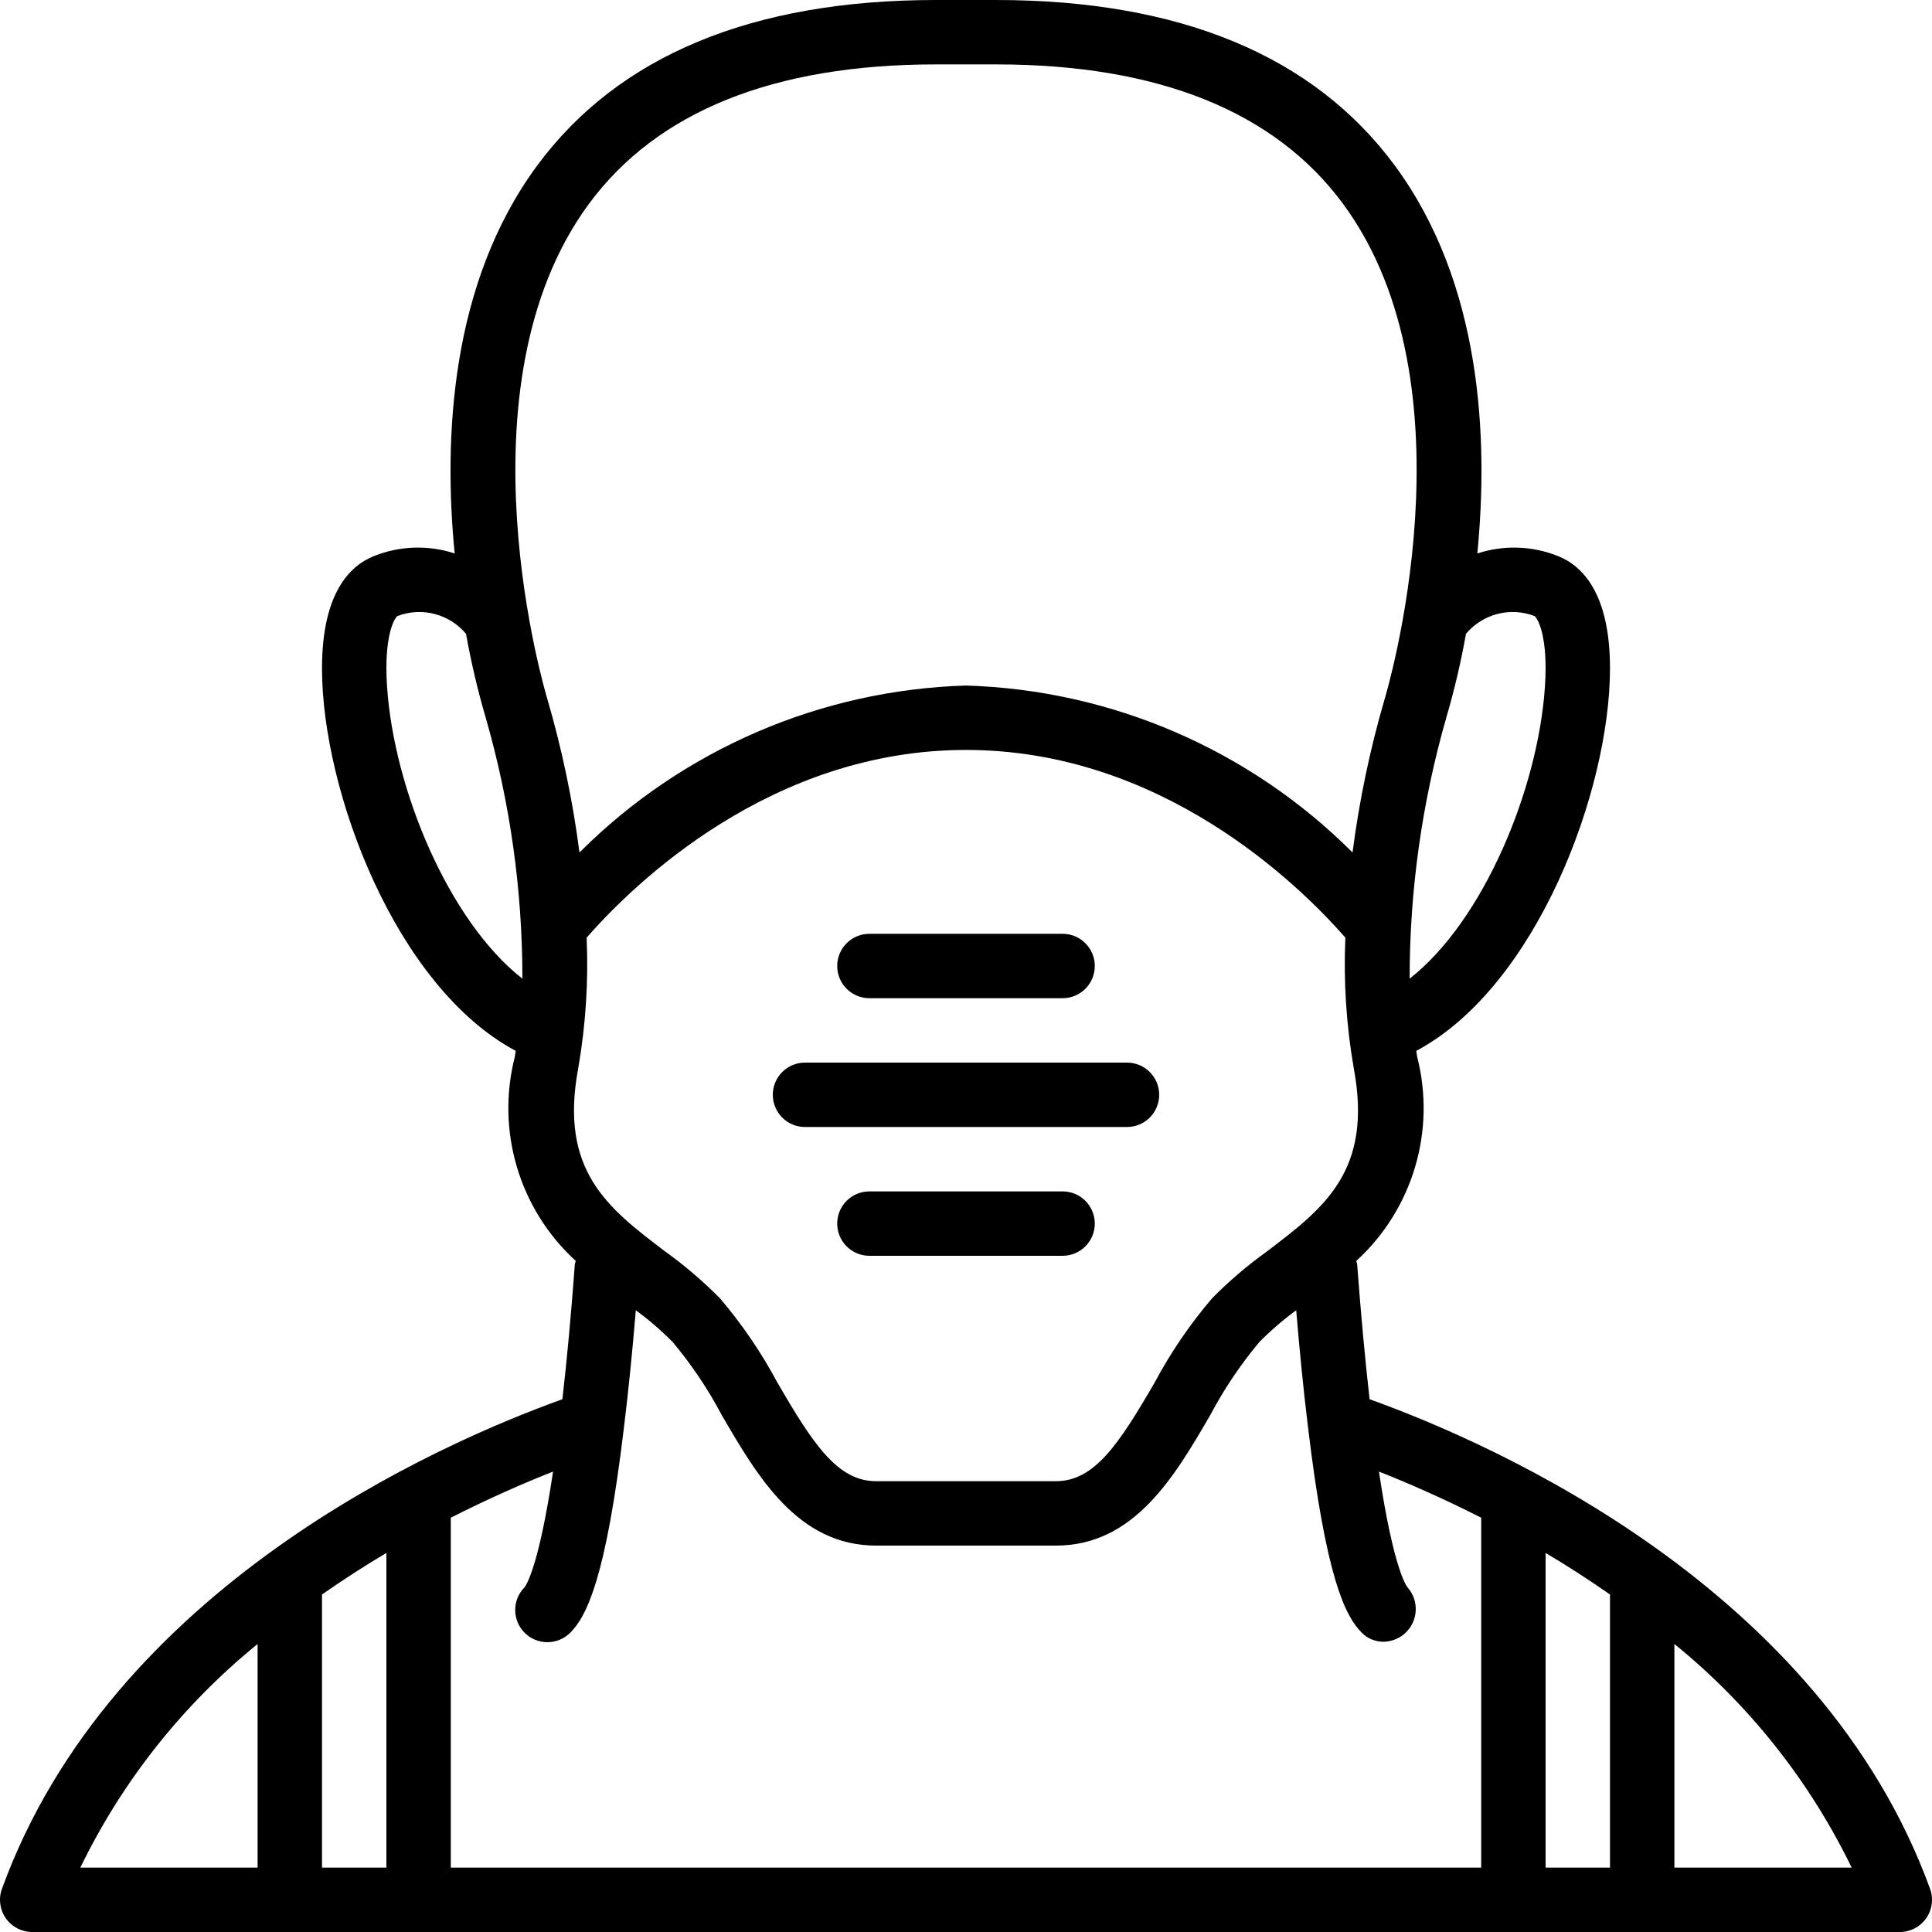 <?xml version="1.0" encoding="iso-8859-1"?>
<!-- Generator: Adobe Illustrator 19.0.0, SVG Export Plug-In . SVG Version: 6.00 Build 0)  -->
<svg version="1.1" id="Capa_1" xmlns="http://www.w3.org/2000/svg" xmlns:xlink="http://www.w3.org/1999/xlink" x="0px" y="0px"
	 viewBox="0 0 512 512" style="enable-background:new 0 0 512 512;" xml:space="preserve">
<g>
	<g>
		<g>
			<path d="M511.483,500.55c-29.048-79.847-115.39-117.823-148.524-129.741c-1.21-10.599-2.31-22.54-3.301-35.822
				c-0.063-0.28-0.141-0.557-0.233-0.829c14.967-13.672,21.172-34.486,16.133-54.121c-0.095-0.509-0.145-1.034-0.233-1.546
				c31.865-16.994,51.294-68.942,51.341-101.266c0.025-20.158-7.467-27.358-13.792-29.862c-6.82-2.736-14.386-2.979-21.367-0.686
				c2.998-30.676,1.12-71.608-21.833-102.756C348.2,14.775,312.625,0,263.942,0h-15.883C199.375,0,163.8,14.775,142.325,43.921
				c-22.952,31.147-24.831,72.077-21.833,102.752c-6.993-2.296-14.572-2.047-21.4,0.702c-6.292,2.492-13.783,9.692-13.758,29.85
				c0.047,32.324,19.476,84.272,51.341,101.266c-0.087,0.512-0.138,1.037-0.233,1.546c-5.039,19.636,1.166,40.45,16.134,54.122
				c-0.093,0.271-0.171,0.548-0.234,0.828c-0.977,13.253-2.078,25.194-3.304,35.823C115.9,382.731,29.564,420.706,0.517,500.55
				c-0.954,2.616-0.571,5.533,1.026,7.813c1.597,2.281,4.207,3.638,6.991,3.637h494.933c2.784,0.002,5.394-1.356,6.991-3.637
				C512.055,506.083,512.438,503.166,511.483,500.55z M388.498,167.972c4.416-5.273,11.687-7.173,18.118-4.734
				c0.775,0.433,3.725,5.133,2.808,18.738c-1.83,27.297-16.382,62.145-35.856,77.379c-0.004-23.369,3.258-46.625,9.69-69.092
				C385.409,182.933,387.159,175.492,388.498,167.972z M102.575,181.975c-0.917-13.604,2.033-18.304,2.767-18.721
				c6.44-2.462,13.732-0.568,18.159,4.717c1.34,7.52,3.089,14.962,5.241,22.292c6.45,22.465,9.714,45.725,9.697,69.098
				C118.961,244.129,104.405,209.276,102.575,181.975z M145.042,185.212c-0.25-0.82-24.875-82.516,11.05-131.212
				c18.092-24.508,49.025-36.933,91.967-36.933h15.883c42.942,0,73.875,12.425,91.967,36.933
				c35.925,48.696,11.3,130.392,11.05,131.204c-3.892,13.329-6.741,26.94-8.523,40.711c-27.263-27.258-63.901-43.081-102.435-44.24
				c-38.534,1.159-75.173,16.983-102.435,44.24C151.784,212.147,148.934,198.538,145.042,185.212z M153.225,283.163
				c1.998-11.447,2.749-23.076,2.24-34.684c12.63-14.405,48.914-49.737,100.535-49.737s87.905,35.331,100.535,49.736
				c-0.509,11.608,0.242,23.238,2.24,34.684c5.05,27.137-7.9,36.983-22.9,48.383c-5.231,3.747-10.135,7.932-14.658,12.508
				c-5.878,6.887-10.992,14.392-15.25,22.383c-9.442,16.238-15.908,26.096-26.142,26.096h-47.65c-10.233,0-16.7-9.858-26.142-26.096
				c-4.258-7.991-9.372-15.496-15.25-22.383c-4.523-4.577-9.427-8.762-14.658-12.509C161.125,320.146,148.175,310.3,153.225,283.163
				z M68.267,494.933H21.292c11.137-22.949,27.172-43.176,46.975-59.255V494.933z M102.4,494.933H85.333V422.56
				c5.716-3.99,11.439-7.681,17.067-11.014V494.933z M392.533,494.933H119.467v-92.726c10.144-5.147,19.448-9.207,27.101-12.222
				c-3.759,25.098-7.09,30.082-7.584,30.694c-3.286,3.341-3.263,8.707,0.05,12.021c3.332,3.332,8.733,3.334,12.067,0.004
				c4.358-4.362,9.475-14.279,14.292-54.746l0.015-0.129l0.02-0.174c1.113-9.062,2.141-19.256,3.07-30.419
				c3.483,2.548,6.755,5.371,9.787,8.443c4.997,5.974,9.351,12.457,12.992,19.342c9.433,16.209,20.116,34.579,40.9,34.579h47.65
				c20.783,0,31.467-18.371,40.9-34.579c3.64-6.885,7.995-13.368,12.992-19.342c3.031-3.071,6.304-5.894,9.787-8.443
				c0.93,11.181,1.958,21.388,3.067,30.437l0.015,0.128l0.014,0.124c4.825,40.5,9.941,50.417,14.3,54.779
				c1.498,1.518,3.542,2.372,5.675,2.371c3.391-0.019,6.459-2.016,7.849-5.109s0.846-6.713-1.391-9.262
				c-0.423-0.512-3.791-5.292-7.603-30.72c7.653,3.014,16.957,7.075,27.103,12.223V494.933z M426.667,494.933H409.6v-83.387
				c5.628,3.333,11.351,7.024,17.067,11.014V494.933z M443.733,494.933v-59.255c19.803,16.079,35.838,36.306,46.975,59.255H443.733z
				"/>
			<path d="M230.4,264.533h51.2c4.713,0,8.533-3.82,8.533-8.533s-3.82-8.533-8.533-8.533h-51.2c-4.713,0-8.533,3.82-8.533,8.533
				S225.687,264.533,230.4,264.533z"/>
			<path d="M281.6,315.733h-51.2c-4.713,0-8.533,3.82-8.533,8.533s3.82,8.533,8.533,8.533h51.2c4.713,0,8.533-3.82,8.533-8.533
				S286.313,315.733,281.6,315.733z"/>
			<path d="M213.333,298.667h85.333c4.713,0,8.533-3.82,8.533-8.533s-3.82-8.533-8.533-8.533h-85.333
				c-4.713,0-8.533,3.82-8.533,8.533S208.621,298.667,213.333,298.667z"/>
		</g>
	</g>
</g>
<g>
</g>
<g>
</g>
<g>
</g>
<g>
</g>
<g>
</g>
<g>
</g>
<g>
</g>
<g>
</g>
<g>
</g>
<g>
</g>
<g>
</g>
<g>
</g>
<g>
</g>
<g>
</g>
<g>
</g>
</svg>
